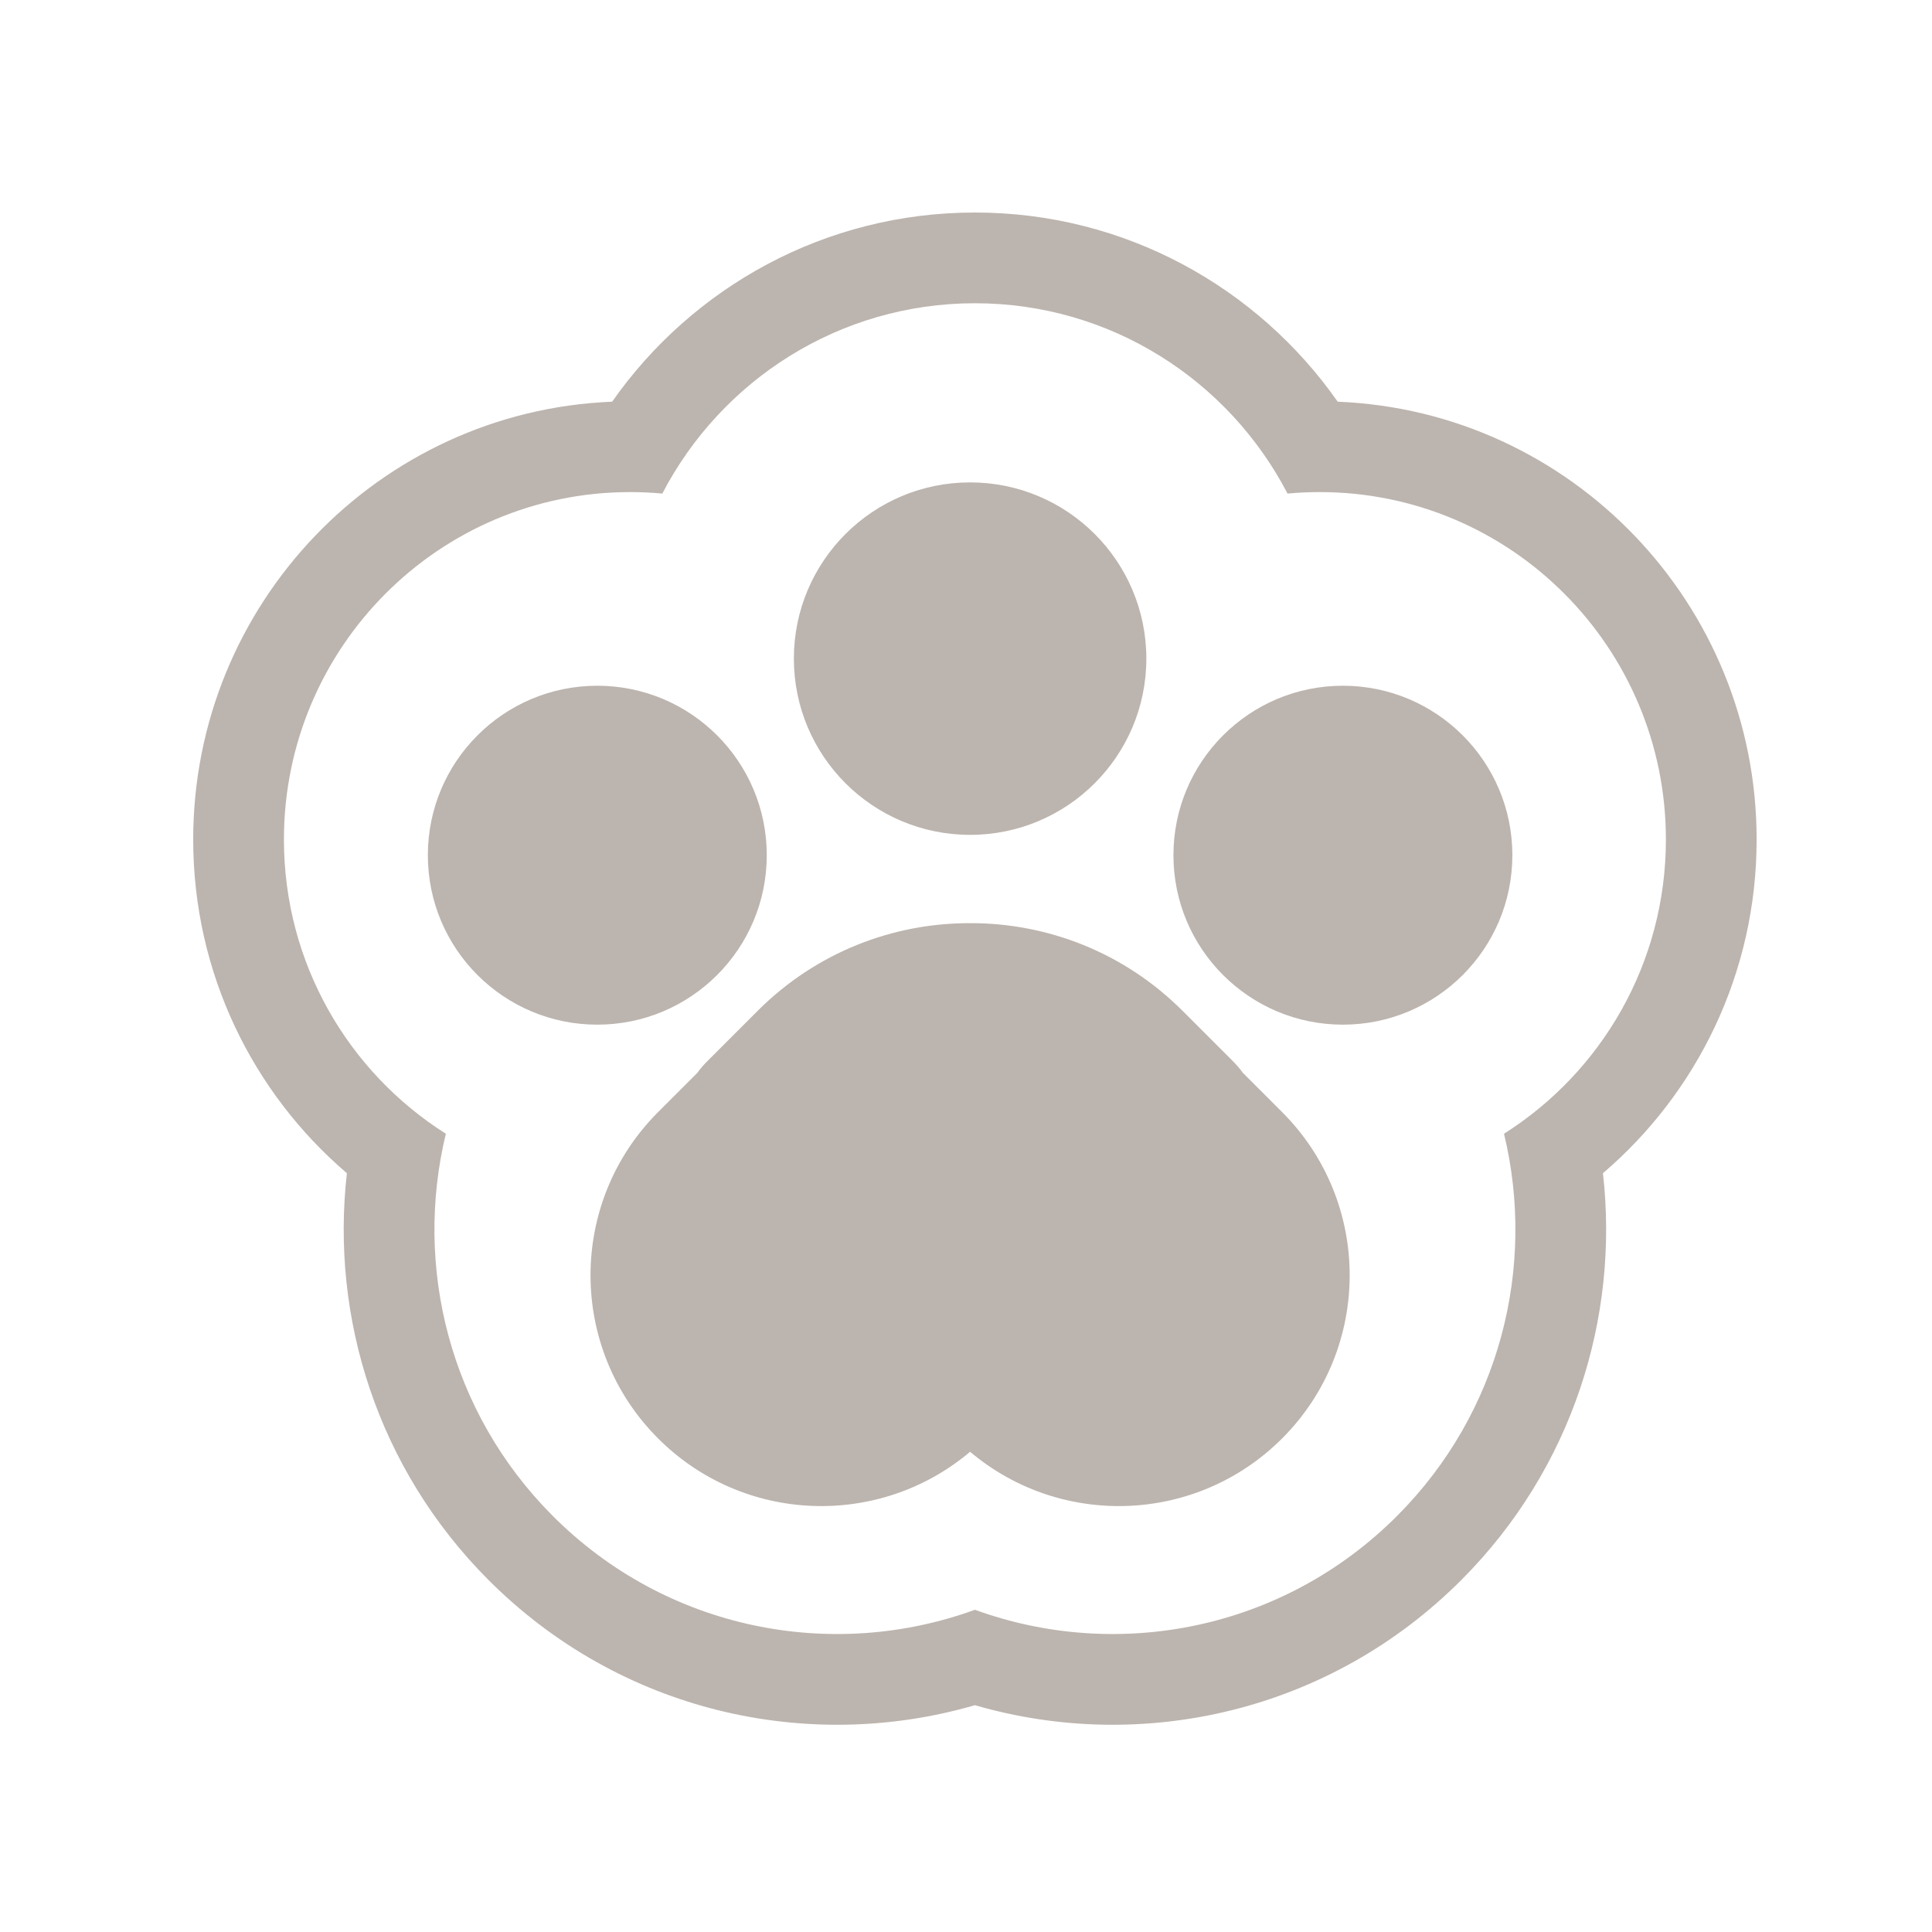 <svg xmlns:xlink="http://www.w3.org/1999/xlink" xmlns="http://www.w3.org/2000/svg" version="1.1" viewBox="0 0 100 100" height="100px" width="100px">
    <title>3</title>
    <g stroke-width="1" fill-rule="evenodd" fill="none" stroke="none" id="3">
        <g fill="#BCB4AE" transform="translate(10, 11)" id="Group">
            <path id="Shape" d="M40.462,0 C48.237,0 55.096,3.881 59.239,9.792 C71.312,10.28 80.923,20.256 80.923,32.454 C80.923,39.371 77.833,45.567 72.968,49.725 C73.818,57.206 71.388,65.008 65.657,70.761 C58.832,77.612 49.113,79.773 40.462,77.26 C31.81,79.773 22.091,77.612 15.266,70.761 C9.535,65.008 7.105,57.206 7.955,49.725 C3.09,45.567 0,39.371 0,32.454 C0,20.256 9.611,10.28 21.684,9.792 C25.827,3.881 32.686,0 40.462,0 Z M62.33,67.446 C67.669,62.087 69.507,54.545 67.847,47.682 C72.881,44.499 76.227,38.869 76.227,32.454 C76.227,22.522 68.205,14.47 58.311,14.47 C57.748,14.47 57.192,14.496 56.642,14.547 C53.599,8.693 47.495,4.696 40.462,4.696 C33.428,4.696 27.324,8.693 24.281,14.547 C23.731,14.496 23.175,14.47 22.612,14.47 C12.718,14.47 4.696,22.522 4.696,32.454 C4.696,38.869 8.042,44.499 13.077,47.682 C11.416,54.545 13.255,62.087 18.593,67.446 C24.508,73.384 33.085,75.008 40.462,72.322 C47.838,75.008 56.415,73.384 62.33,67.446 Z M31.091,23.091 C31.091,28.128 35.174,32.212 40.212,32.212 C45.25,32.212 49.334,28.128 49.334,23.091 C49.334,18.053 45.25,13.969 40.212,13.969 C35.174,13.969 31.091,18.053 31.091,23.091 Z M50.737,33.265 C50.737,38.109 54.664,42.036 59.508,42.036 C64.352,42.036 68.279,38.109 68.279,33.265 C68.279,28.421 64.352,24.494 59.508,24.494 C54.664,24.494 50.737,28.421 50.737,33.265 Z M20.916,42.036 C16.072,42.036 12.146,38.109 12.146,33.265 C12.146,28.421 16.072,24.494 20.916,24.494 C25.76,24.494 29.687,28.421 29.687,33.265 C29.687,38.109 25.76,42.036 20.916,42.036 Z M56.36,63.455 C61.025,58.79 61.025,51.225 56.36,46.56 L54.329,44.529 C54.181,44.324 54.015,44.128 53.831,43.943 L51.207,41.319 C48.171,38.283 44.188,36.771 40.209,36.783 C36.232,36.773 32.252,38.285 29.218,41.319 L26.594,43.943 C26.409,44.128 26.243,44.323 26.096,44.529 L24.065,46.56 C19.399,51.225 19.399,58.79 24.065,63.455 C28.489,67.879 35.518,68.108 40.212,64.143 C44.906,68.108 51.936,67.879 56.36,63.455 Z"></path>
        </g>
    </g>
</svg>